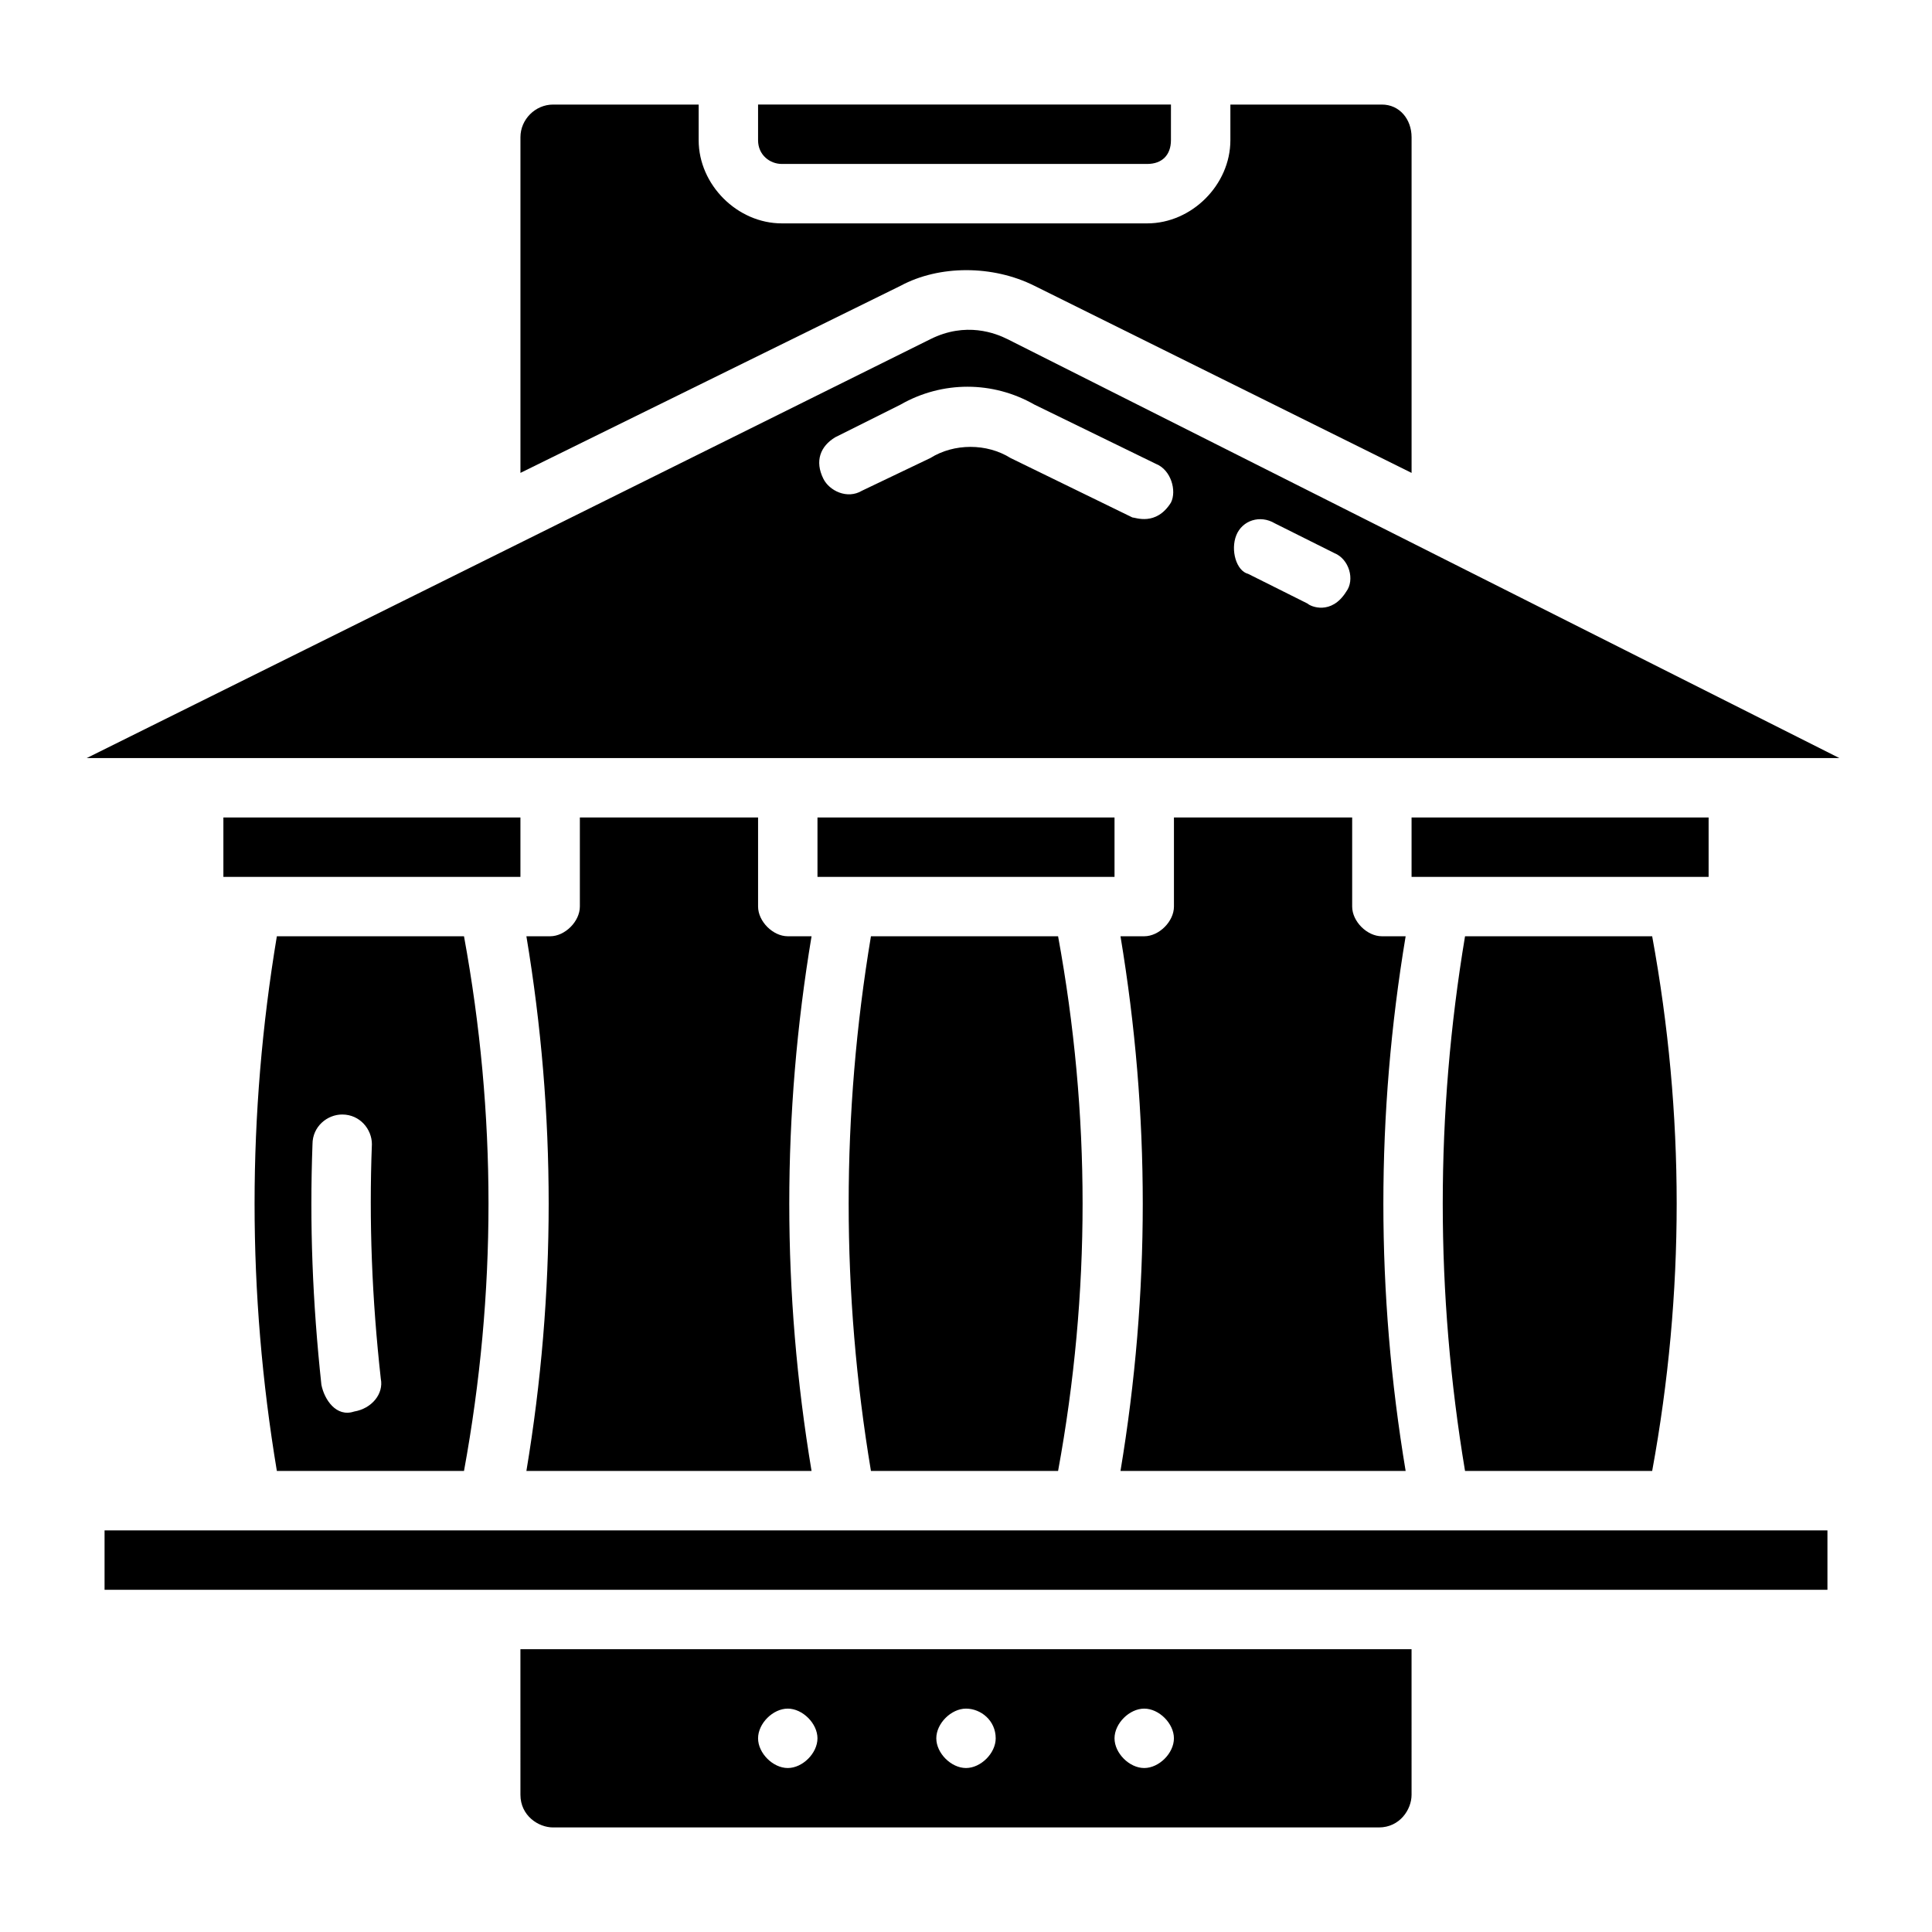<?xml version="1.0" encoding="UTF-8"?>
<!-- Uploaded to: SVG Repo, www.svgrepo.com, Generator: SVG Repo Mixer Tools -->
<svg fill="#000000" width="800px" height="800px" version="1.1" viewBox="144 144 512 512" xmlns="http://www.w3.org/2000/svg">
 <g>
  <path d="m281.92 619.63c0 5.512 4.723 8.66 8.66 8.66h218.84c5.512 0 8.66-4.723 8.66-8.66l-0.004-38.574h-236.16zm165.31-22.828c3.938 0 7.871 3.938 7.871 7.871 0 3.938-3.938 7.871-7.871 7.871-3.938 0-7.871-3.938-7.871-7.871 0-3.938 3.934-7.871 7.871-7.871zm-47.23 0c3.938 0 7.871 3.148 7.871 7.871 0 3.938-3.938 7.871-7.871 7.871-3.938 0-7.871-3.938-7.871-7.871-0.004-3.938 3.934-7.871 7.871-7.871zm-47.234 0c3.938 0 7.871 3.938 7.871 7.871 0 3.938-3.938 7.871-7.871 7.871-3.938 0-7.871-3.938-7.871-7.871 0-3.938 3.938-7.871 7.871-7.871z"/>
  <path d="m171.71 549.57h456.58v15.742h-456.58z"/>
  <path d="m532.25 533.82h49.594c8.66-47.23 8.66-94.465 0-141.7h-49.594c-7.875 47.23-7.875 94.461 0 141.7z"/>
  <path d="m518.08 360.64h78.719v15.742h-78.719z"/>
  <path d="m510.21 392.12c-3.938 0-7.871-3.938-7.871-7.871v-23.617h-47.23v23.617c0 3.938-3.938 7.871-7.871 7.871h-6.297c7.871 47.23 7.871 94.465 0 141.7h75.57c-7.871-47.23-7.871-94.465 0-141.7z"/>
  <path d="m374.81 533.82h49.594c8.66-47.23 8.66-94.465 0-141.7h-49.594c-7.871 47.23-7.871 94.461 0 141.7z"/>
  <path d="m360.64 360.64h78.719v15.742h-78.719z"/>
  <path d="m217.37 533.82h49.594c8.66-47.23 8.66-94.465 0-141.7l-49.594-0.004c-7.871 47.234-7.871 94.465 0 141.7zm9.445-86.594c0-4.723 3.938-7.871 7.871-7.871 4.723 0 7.871 3.938 7.871 7.871-0.789 20.469 0 40.934 2.363 62.188 0.789 3.938-2.363 7.871-7.086 8.66-4.723 1.574-7.871-3.148-8.66-7.086-2.359-22.039-3.144-42.508-2.359-63.762z"/>
  <path d="m203.2 360.64h78.719v15.742h-78.719z"/>
  <path d="m352.77 392.12c-3.938 0-7.871-3.938-7.871-7.871v-23.617h-47.23v23.617c0 3.938-3.938 7.871-7.871 7.871h-6.297c7.871 47.23 7.871 94.465 0 141.7h75.57c-7.871-47.23-7.871-94.465 0-141.7z"/>
  <path d="m166.99 344.89h464.45l-220.42-111c-3.148-1.574-11.02-4.723-20.469 0zm304.64-59.039c1.574-3.938 6.297-5.512 10.234-3.148l15.742 7.871c3.938 1.574 5.512 7.086 3.148 10.234-3.938 6.297-9.445 3.938-10.234 3.148l-15.742-7.871c-3.148-0.789-4.723-6.301-3.148-10.234zm-106.27-25.98 17.32-8.66c11.02-6.297 24.402-6.297 35.426 0l32.273 15.742c3.938 1.574 5.512 7.086 3.938 10.234-3.938 6.297-9.445 3.938-10.234 3.938l-32.273-15.742c-6.297-3.938-14.957-3.938-21.254 0l-18.113 8.66c-3.938 2.363-8.66 0-10.234-3.148-2.359-4.723-0.785-8.66 3.152-11.023z"/>
  <path d="m351.19 187.45h96.824c3.938 0 6.297-2.363 6.297-6.297l0.004-9.445h-109.42v9.445c0 3.938 3.148 6.297 6.297 6.297z"/>
  <path d="m418.11 219.73 99.973 49.594v-88.957c0-4.723-3.148-8.656-7.871-8.656h-40.148v9.445c0 11.809-10.234 22.043-22.043 22.043h-96.824c-11.809 0-22.043-10.234-22.043-22.043v-9.445h-38.574c-4.719 0-8.656 3.934-8.656 8.656v88.953l100.76-49.594c10.234-5.508 24.402-5.508 35.426 0.004z"/>
 </g>
</svg>